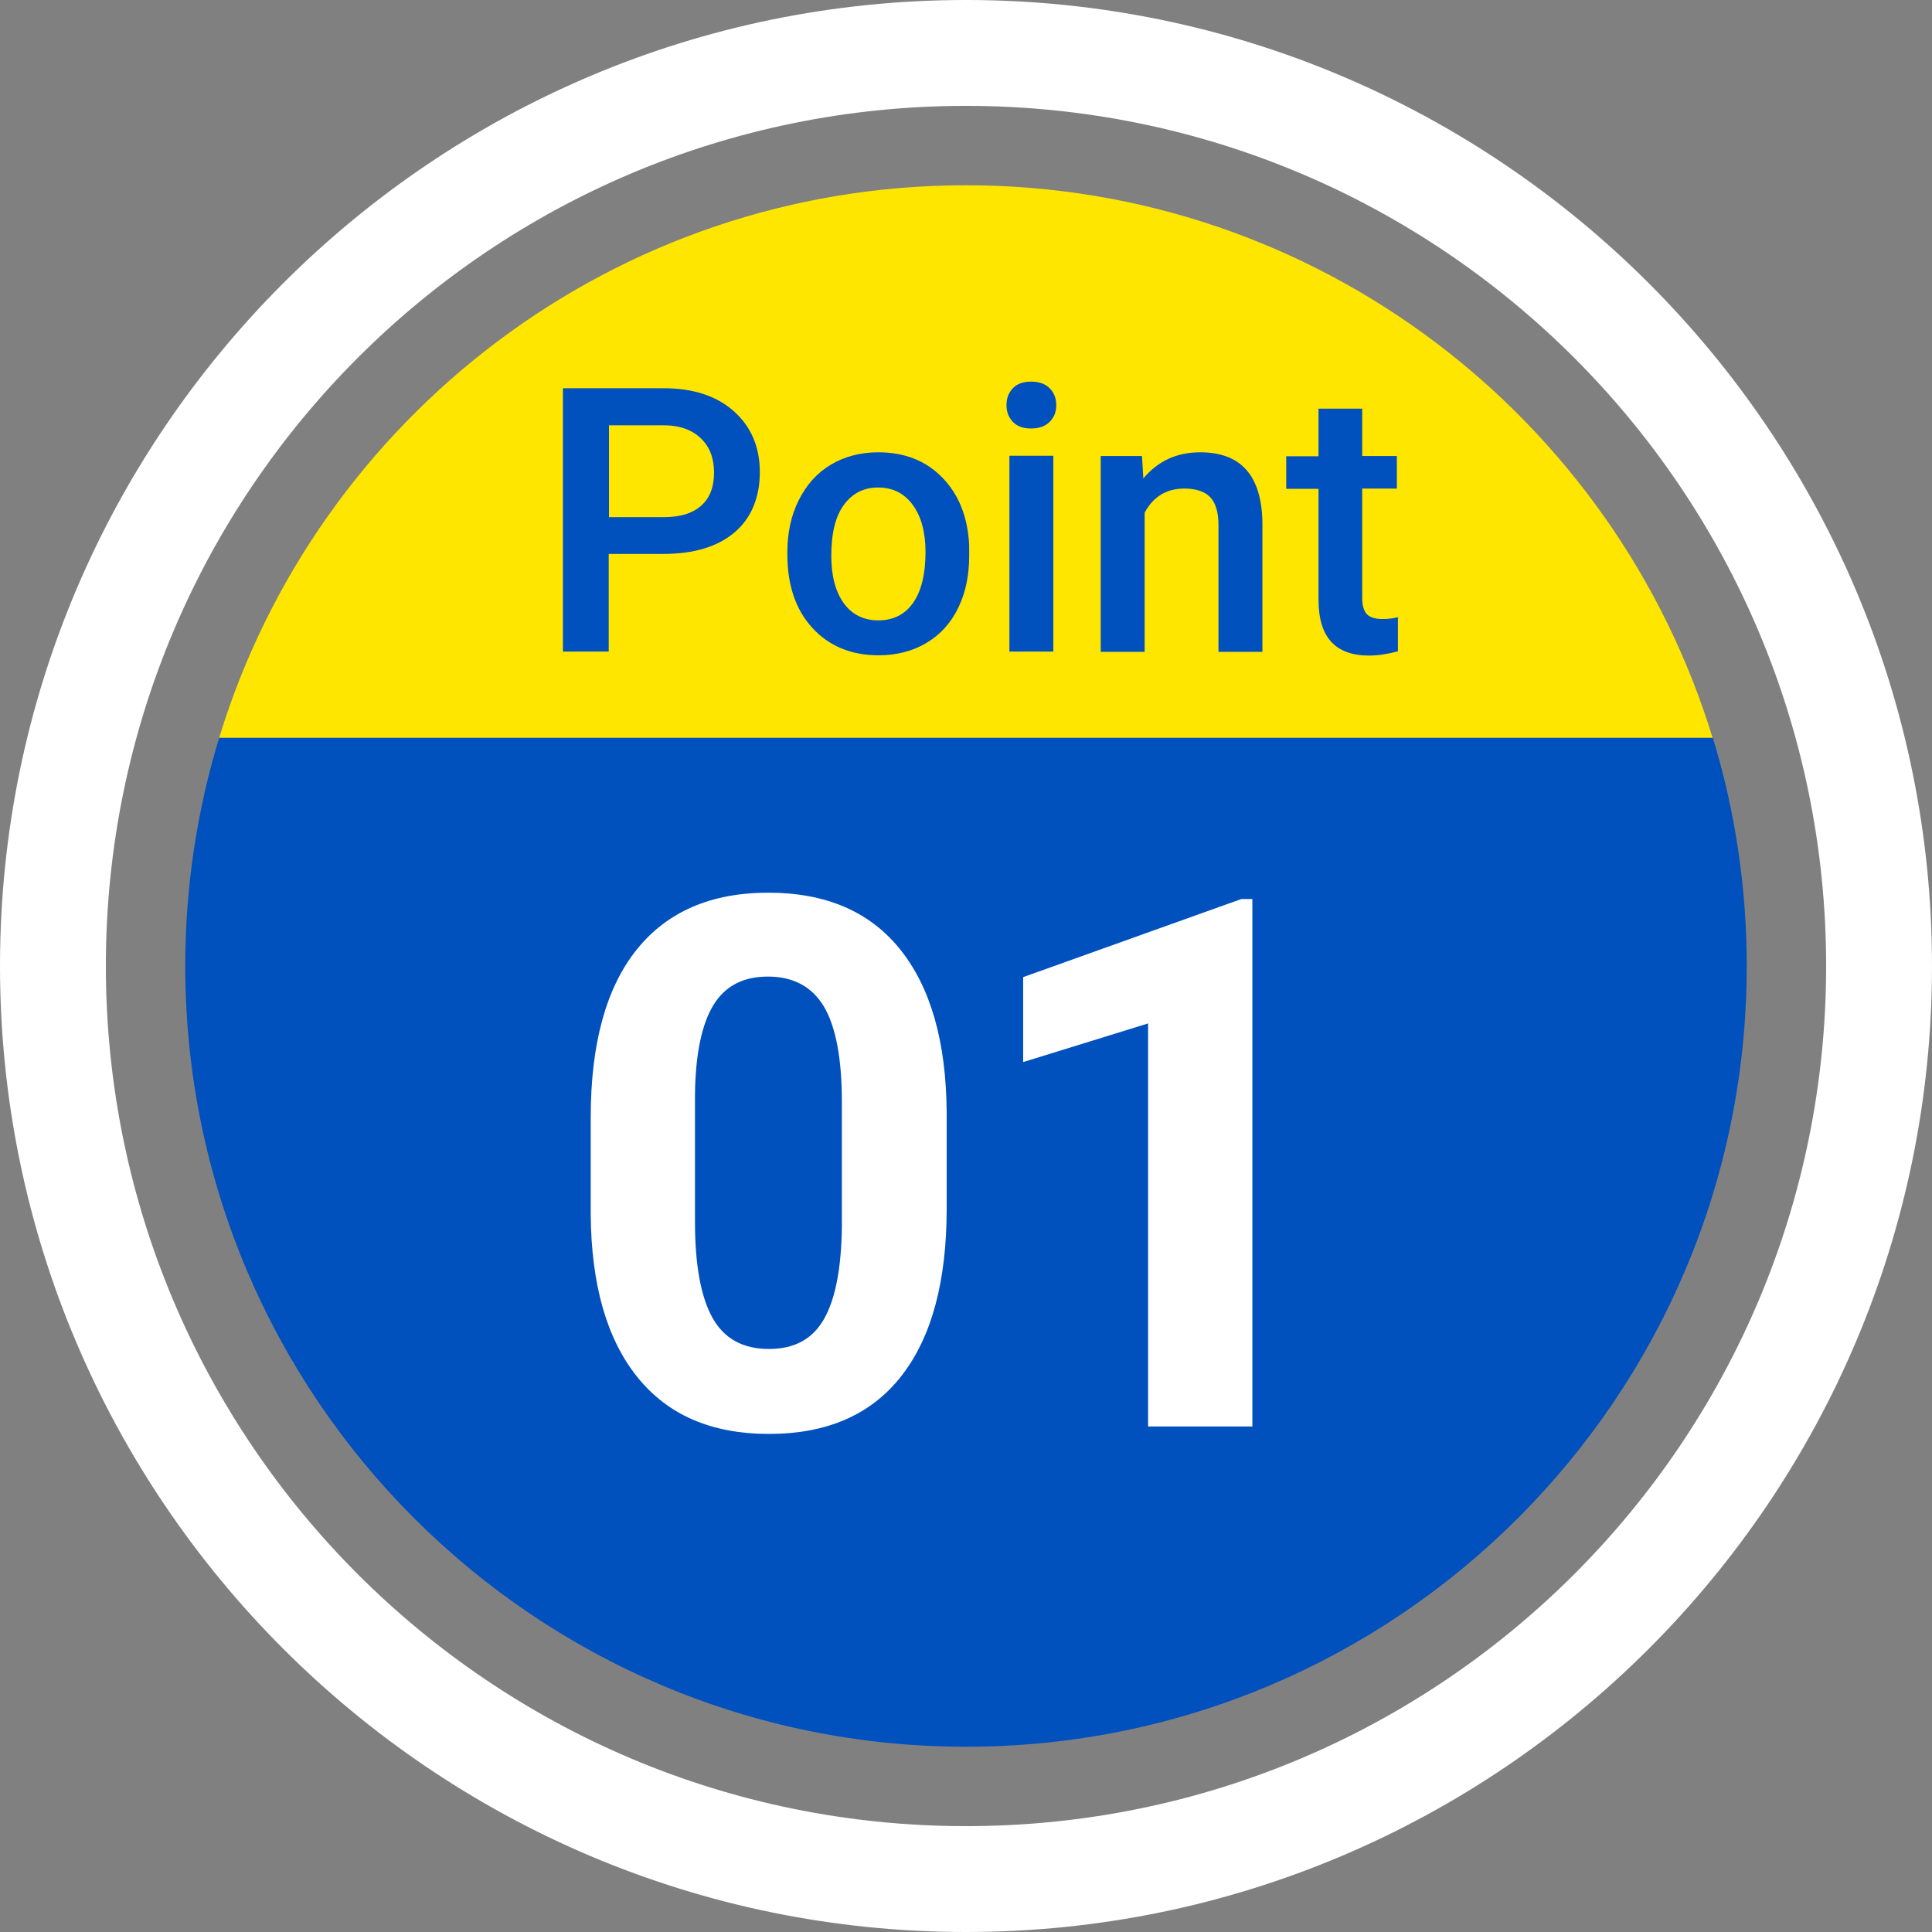 <?xml version="1.0" encoding="UTF-8"?>
<svg id="_レイヤー_2" data-name="レイヤー 2" xmlns="http://www.w3.org/2000/svg" viewBox="0 0 73 73">
  <rect x="0" y="0" width="73" height="73" fill="#808080" stroke="none"/>
  <defs>
    <style>
      .cls-1 {
        fill: #fff;
      }

      .cls-2 {
        fill: #ffe600;
      }

      .cls-3 {
        fill: #0050be;
      }
    </style>
  </defs>
  <g id="Text">
    <g>
      <path class="cls-1" d="M36.5,4c17.95,0,32.5,14.55,32.5,32.5s-14.55,32.5-32.5,32.5S4,54.45,4,36.5,18.55,4,36.5,4M36.5,0C16.37,0,0,16.37,0,36.5s16.37,36.5,36.5,36.5,36.5-16.37,36.5-36.5S56.63,0,36.5,0h0Z"/>
      <g>
        <path class="cls-2" d="M36.5,7c-13.29,0-24.53,8.79-28.22,20.88h56.43c-3.69-12.08-14.92-20.88-28.22-20.88Z"/>
        <path class="cls-3" d="M36.5,66c16.29,0,29.5-13.21,29.5-29.5,0-3-.45-5.9-1.28-8.62H8.28c-.83,2.73-1.28,5.62-1.28,8.62,0,16.29,13.21,29.5,29.5,29.5Z"/>
      </g>
      <g>
        <path class="cls-3" d="M23,20.93v3.69h-1.73v-9.95h3.81c1.11,0,2,.29,2.65.87s.98,1.35.98,2.3-.32,1.74-.96,2.28-1.54.81-2.69.81h-2.06ZM23,19.54h2.08c.62,0,1.08-.14,1.41-.43s.49-.71.49-1.25-.16-.97-.49-1.29-.78-.49-1.35-.5h-2.13v3.47Z"/>
        <path class="cls-3" d="M29.75,20.86c0-.72.14-1.38.43-1.96s.69-1.03,1.21-1.34,1.12-.47,1.79-.47c1,0,1.81.32,2.43.96s.96,1.49,1.01,2.56v.39c0,.73-.13,1.38-.41,1.96s-.68,1.02-1.2,1.33-1.12.47-1.81.47c-1.04,0-1.88-.35-2.51-1.04s-.94-1.62-.94-2.78v-.08ZM31.41,21c0,.76.16,1.36.47,1.79s.75.65,1.31.65,1-.22,1.31-.66.47-1.08.47-1.92c0-.75-.16-1.34-.48-1.78s-.76-.66-1.31-.66-.97.22-1.29.65-.48,1.07-.48,1.93Z"/>
        <path class="cls-3" d="M38.03,15.31c0-.26.08-.47.24-.64s.39-.25.69-.25.53.08.7.25.25.38.25.64-.08.46-.25.63-.4.25-.7.25-.53-.08-.69-.25-.24-.38-.24-.63ZM39.8,24.62h-1.66v-7.4h1.66v7.4Z"/>
        <path class="cls-3" d="M43.15,17.23l.05.85c.55-.66,1.26-.99,2.15-.99,1.54,0,2.32.88,2.35,2.65v4.89h-1.66v-4.79c0-.47-.1-.82-.3-1.04s-.53-.34-.99-.34c-.67,0-1.17.3-1.5.91v5.26h-1.66v-7.4h1.57Z"/>
        <path class="cls-3" d="M51.47,15.43v1.8h1.31v1.23h-1.31v4.13c0,.28.06.49.17.61s.31.19.6.19c.19,0,.39-.02.58-.07v1.29c-.38.1-.74.16-1.09.16-1.28,0-1.91-.7-1.91-2.11v-4.19h-1.22v-1.23h1.22v-1.8h1.66Z"/>
      </g>
      <g>
        <path class="cls-1" d="M35.77,45.67c0,2.75-.57,4.86-1.71,6.32-1.14,1.46-2.81,2.19-5,2.19s-3.83-.72-4.98-2.15c-1.15-1.43-1.74-3.48-1.76-6.15v-3.66c0-2.78.58-4.89,1.73-6.33,1.15-1.44,2.81-2.16,4.98-2.16s3.83.71,4.98,2.14c1.15,1.43,1.74,3.48,1.76,6.15v3.66ZM31.81,41.64c0-1.65-.23-2.85-.68-3.61-.45-.75-1.16-1.13-2.11-1.13s-1.62.36-2.06,1.07c-.44.72-.68,1.84-.7,3.36v4.84c0,1.62.22,2.83.66,3.62.44.79,1.15,1.18,2.13,1.18s1.66-.38,2.09-1.14c.43-.76.65-1.92.67-3.48v-4.73Z"/>
        <path class="cls-1" d="M47.33,53.9h-3.95v-15.23l-4.72,1.46v-3.21l8.24-2.95h.42v19.93Z"/>
      </g>
    </g>
  </g>
</svg>